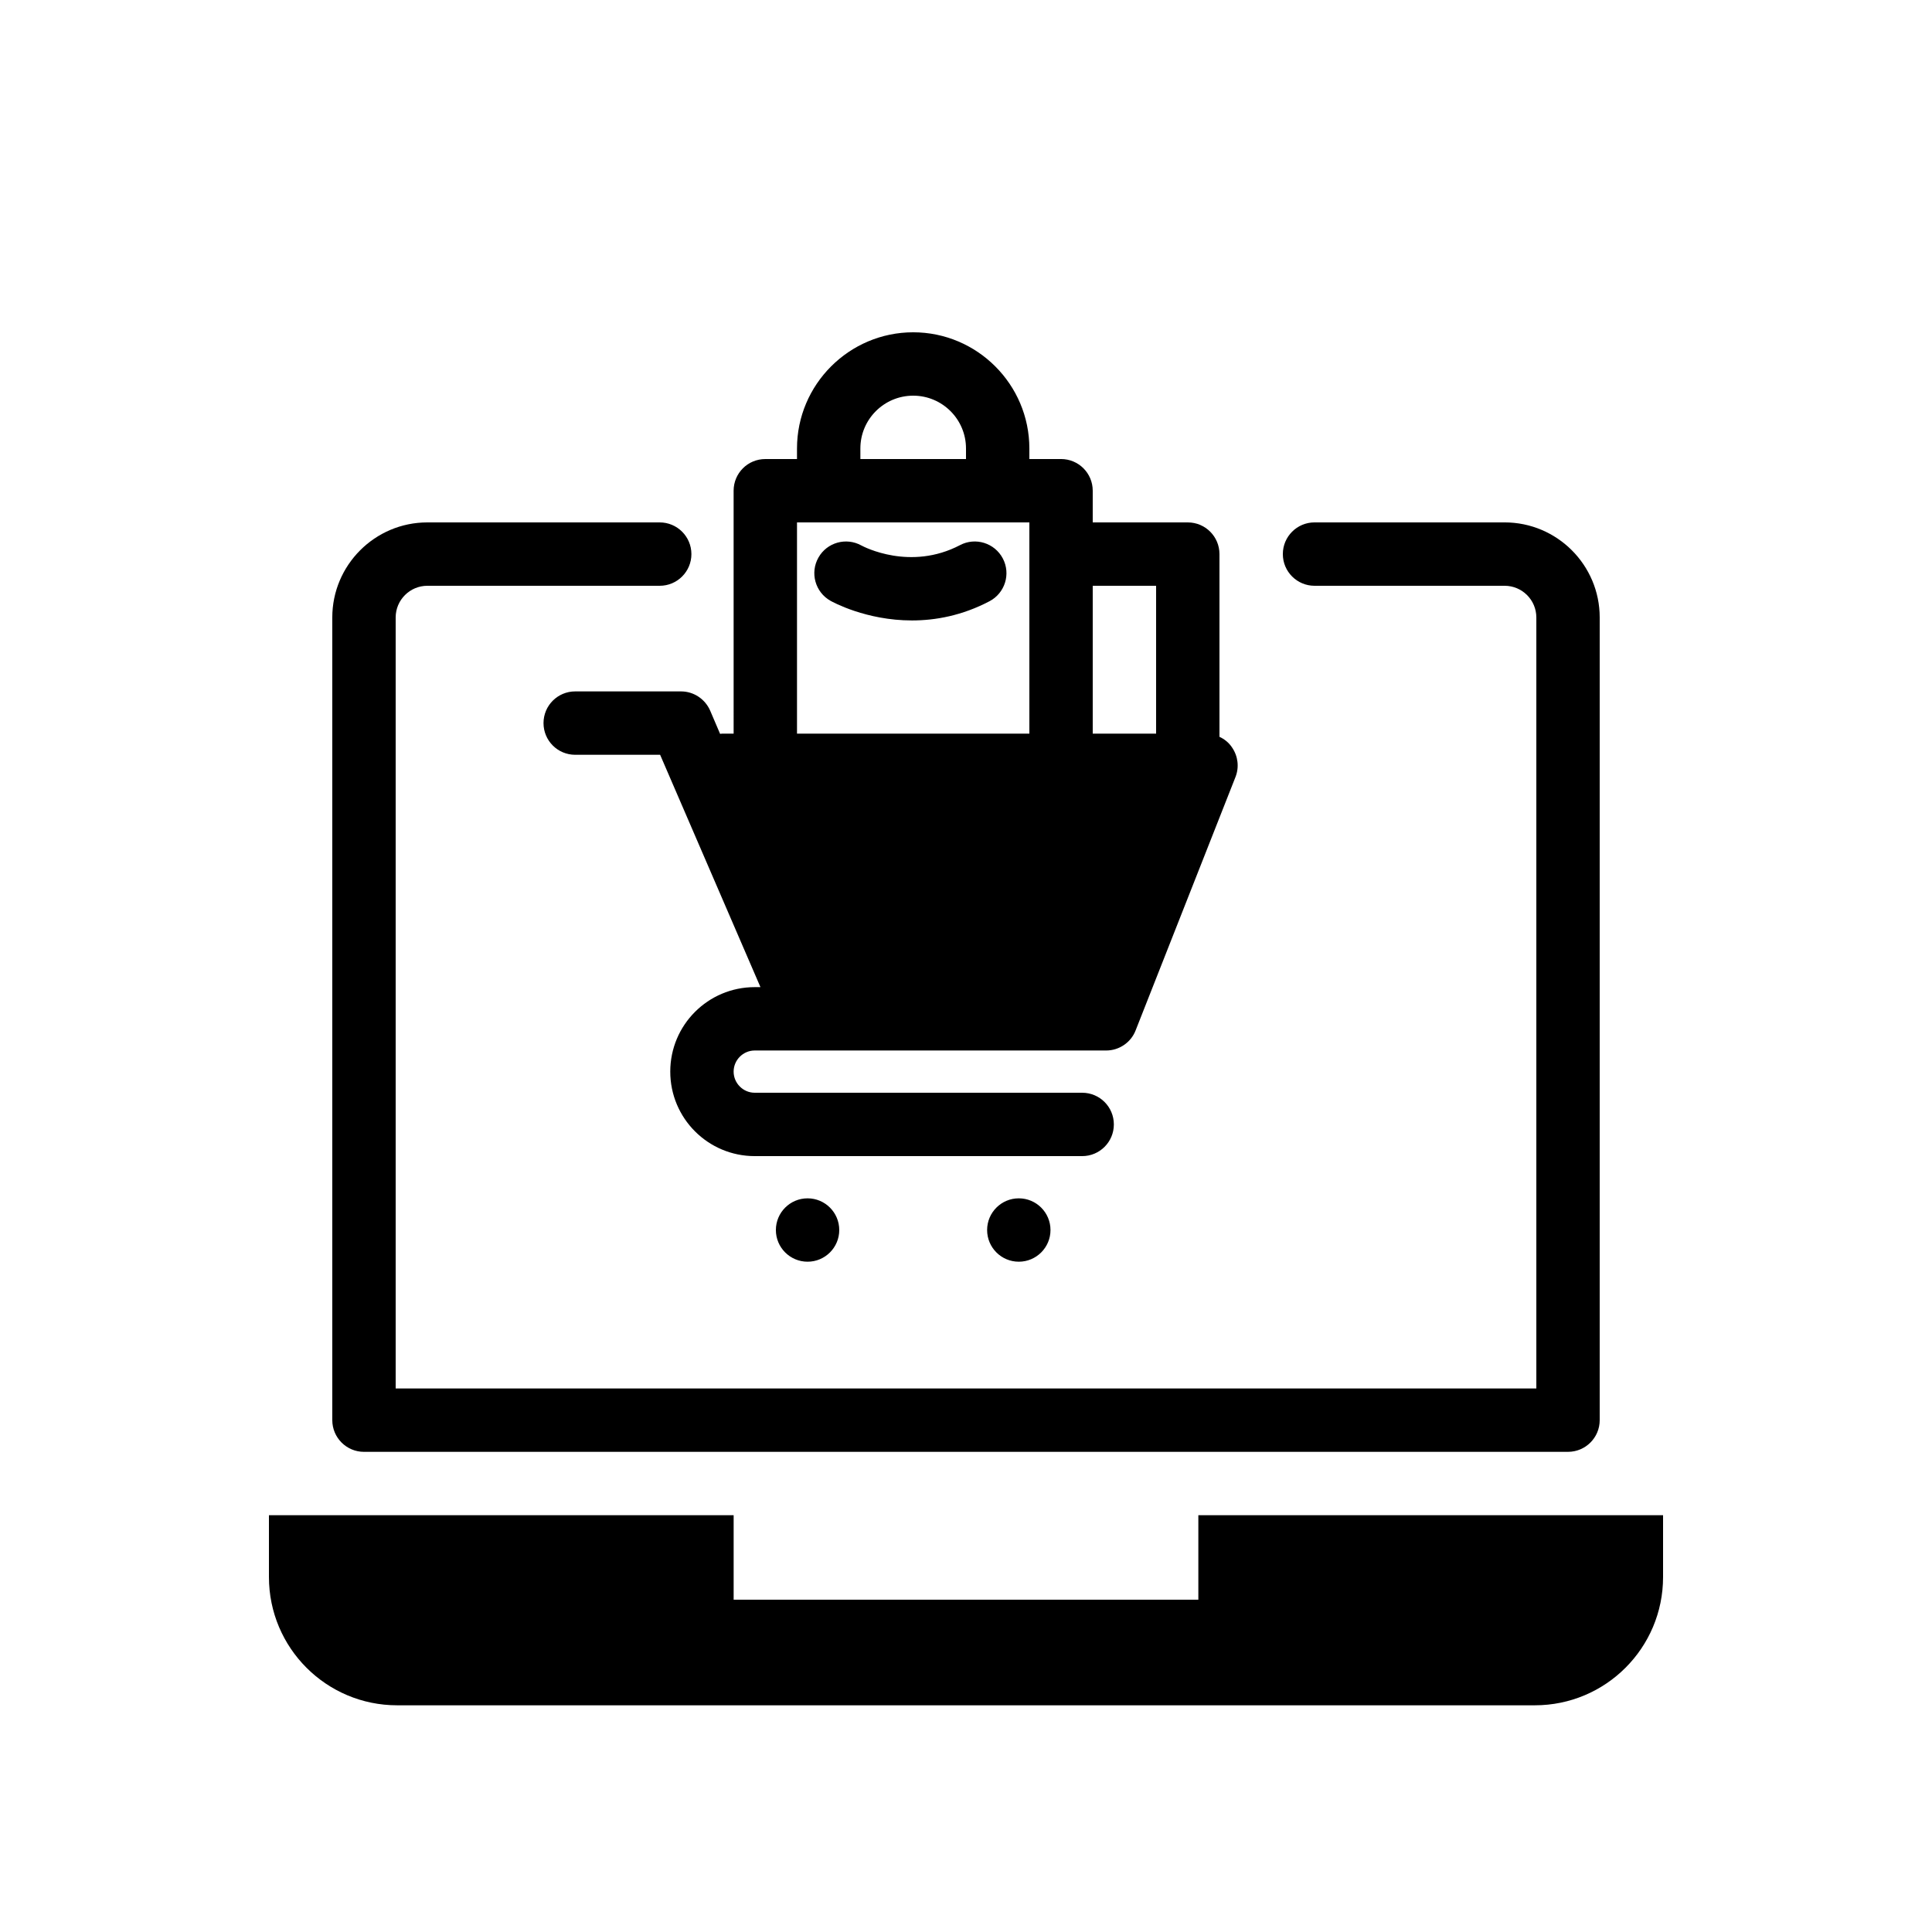 <?xml version="1.0" encoding="UTF-8"?>
<!-- Uploaded to: SVG Repo, www.svgrepo.com, Generator: SVG Repo Mixer Tools -->
<svg fill="#000000" width="800px" height="800px" version="1.1" viewBox="144 144 512 512" xmlns="http://www.w3.org/2000/svg">
 <g>
  <path d="m240.46 528.75h319.08c4.637 0 8.398-3.758 8.398-8.398v-212.72c0-13.887-11.301-25.191-25.191-25.191h-50.383c-4.637 0-8.398 3.758-8.398 8.398s3.762 8.398 8.398 8.398h50.383c4.629 0 8.398 3.766 8.398 8.398v204.32h-302.29v-204.32c0-4.629 3.766-8.398 8.398-8.398h61.578c4.637 0 8.398-3.758 8.398-8.398-0.004-4.637-3.766-8.395-8.402-8.395h-61.578c-13.887 0-25.191 11.301-25.191 25.191v212.72c0.004 4.641 3.766 8.398 8.398 8.398z"/>
  <path d="m470.53 342.12c-0.84-1.289-2.016-2.238-3.359-2.856v-48.422c0-4.644-3.75-8.398-8.398-8.398h-25.188v-8.398c0-4.644-3.75-8.398-8.398-8.398l-8.395 0.004v-2.801c0-16.961-13.828-30.789-30.789-30.789-16.961 0.004-30.789 13.832-30.789 30.793v2.797h-8.398c-4.644 0-8.398 3.75-8.398 8.398l0.004 64.375h-2.801c-0.281 0-0.504 0-0.785 0.055l-2.633-6.156c-1.34-3.078-4.363-5.094-7.719-5.094h-28.047c-4.644 0-8.398 3.75-8.398 8.398 0 4.644 3.75 8.398 8.398 8.398h22.504l26.59 61.578-1.512-0.004c-12.371 0-22.391 10.02-22.391 22.391 0 12.371 10.02 22.391 22.391 22.391h86.766c4.644 0 8.398-3.75 8.398-8.398 0-4.644-3.75-8.395-8.398-8.395h-86.766c-3.078 0-5.598-2.519-5.598-5.598s2.519-5.598 5.598-5.598h93.148c3.414 0 6.551-2.129 7.781-5.316l26.477-67.176c1.008-2.574 0.672-5.488-0.895-7.781zm-36.945-42.879h16.793v39.184h-16.793zm-61.578-36.387c0-7.727 6.269-13.996 13.996-13.996 7.727 0 13.996 6.269 13.996 13.996v2.797h-27.988zm-16.793 19.59h61.578v55.98h-61.578z"/>
  <path d="m398.42 288.46c-13.184 6.906-25.488 0.449-26.137 0.102-4.031-2.238-9.125-0.824-11.391 3.203-2.285 4.035-0.855 9.156 3.176 11.441 0.555 0.312 9.434 5.219 21.609 5.219 6.215 0 13.289-1.277 20.551-5.09 4.102-2.156 5.688-7.234 3.531-11.336-2.164-4.113-7.246-5.691-11.34-3.539z"/>
  <path d="m366.41 469.97c0 4.637-3.758 8.395-8.395 8.395-4.641 0-8.398-3.758-8.398-8.395 0-4.637 3.758-8.398 8.398-8.398 4.637 0 8.395 3.762 8.395 8.398"/>
  <path d="m422.39 469.97c0 4.637-3.762 8.395-8.398 8.395-4.637 0-8.395-3.758-8.395-8.395 0-4.637 3.758-8.398 8.395-8.398 4.637 0 8.398 3.762 8.398 8.398"/>
  <path d="m584.73 545.54v16.402c0 18.766-15.215 33.98-33.98 33.98h-301.5c-18.762 0-33.977-15.215-33.977-33.98v-16.402h123.15v22.391h123.15v-22.391z"/>
 </g>
</svg>